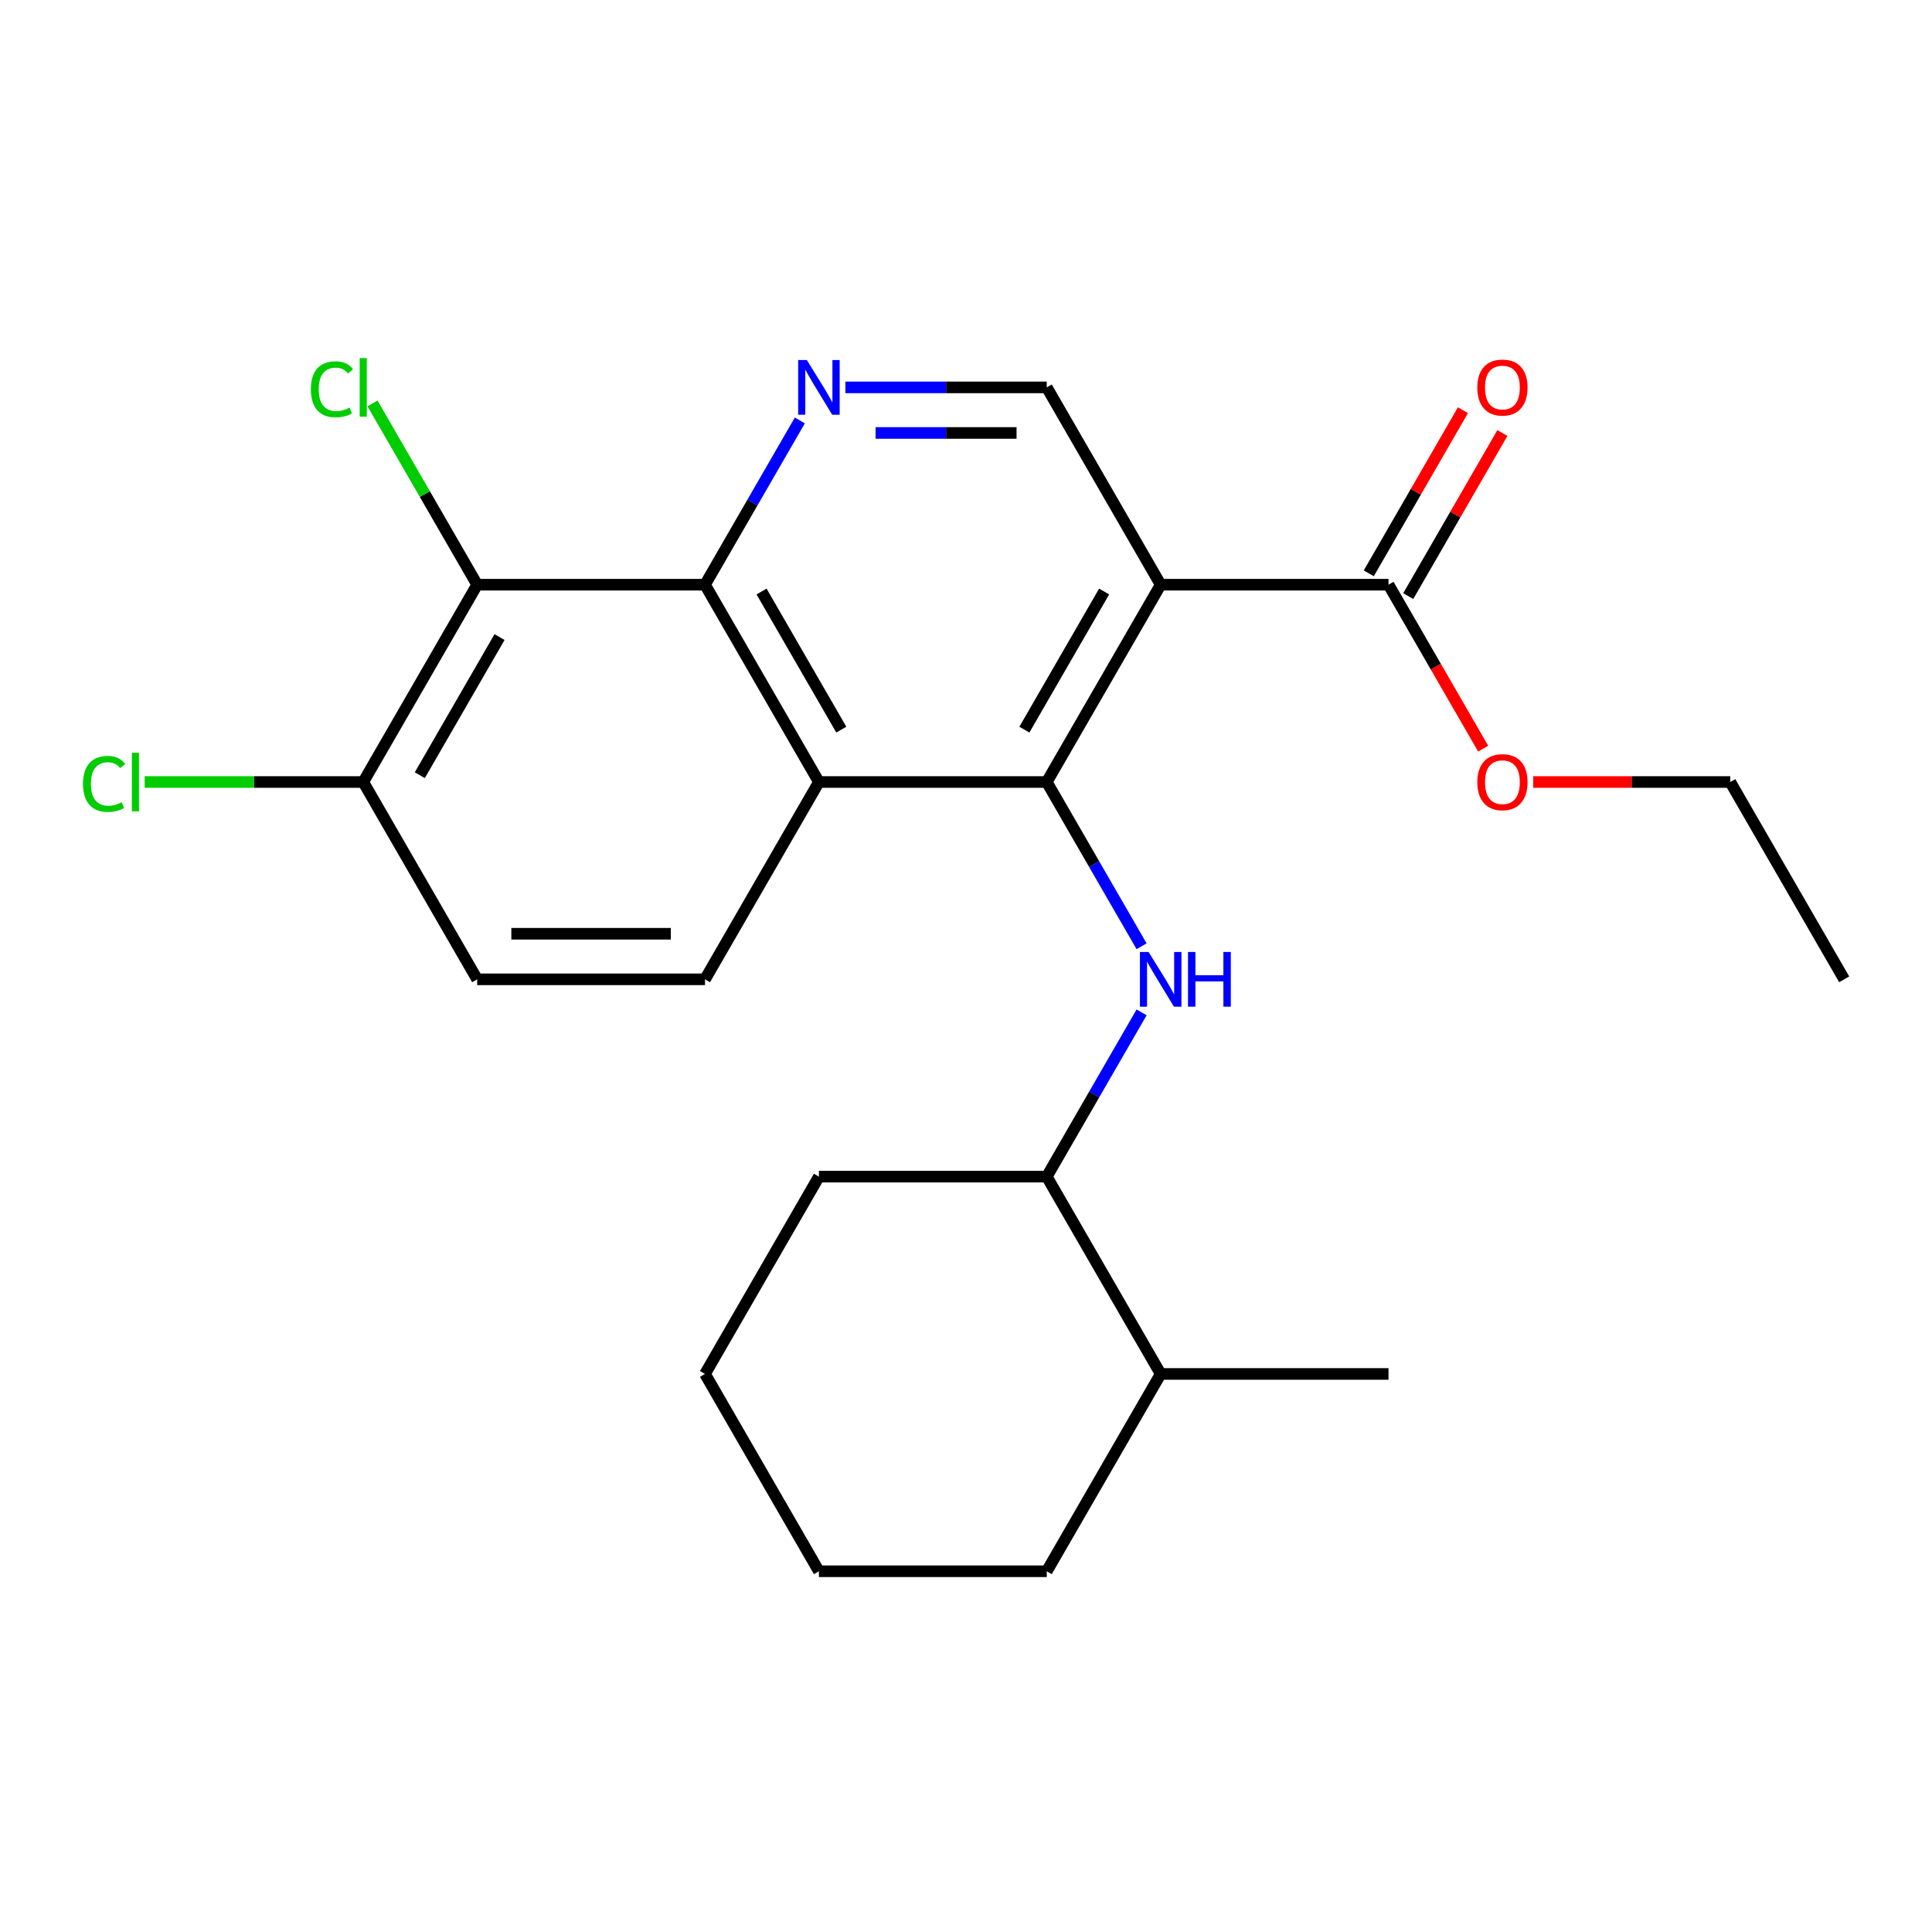 <?xml version='1.0' encoding='iso-8859-1'?>
<svg version='1.1' baseProfile='full'
              xmlns='http://www.w3.org/2000/svg'
                      xmlns:rdkit='http://www.rdkit.org/xml'
                      xmlns:xlink='http://www.w3.org/1999/xlink'
                  xml:space='preserve'
width='1000px' height='1000px' viewBox='0 0 1000 1000'>
<!-- END OF HEADER -->
<rect style='opacity:1.0;fill:#FFFFFF;stroke:none' width='1000' height='1000' x='0' y='0'> </rect>
<path class='bond-0' d='M 541.8,404.767 L 600.764,302.639' style='fill:none;fill-rule:evenodd;stroke:#000000;stroke-width:6px;stroke-linecap:butt;stroke-linejoin:miter;stroke-opacity:1' />
<path class='bond-0' d='M 530.219,377.655 L 571.494,306.166' style='fill:none;fill-rule:evenodd;stroke:#000000;stroke-width:6px;stroke-linecap:butt;stroke-linejoin:miter;stroke-opacity:1' />
<path class='bond-1' d='M 541.8,404.767 L 423.873,404.767' style='fill:none;fill-rule:evenodd;stroke:#000000;stroke-width:6px;stroke-linecap:butt;stroke-linejoin:miter;stroke-opacity:1' />
<path class='bond-3' d='M 541.8,404.767 L 566.343,447.277' style='fill:none;fill-rule:evenodd;stroke:#000000;stroke-width:6px;stroke-linecap:butt;stroke-linejoin:miter;stroke-opacity:1' />
<path class='bond-3' d='M 566.343,447.277 L 590.886,489.787' style='fill:none;fill-rule:evenodd;stroke:#0000FF;stroke-width:6px;stroke-linecap:butt;stroke-linejoin:miter;stroke-opacity:1' />
<path class='bond-6' d='M 600.764,302.639 L 718.691,302.639' style='fill:none;fill-rule:evenodd;stroke:#000000;stroke-width:6px;stroke-linecap:butt;stroke-linejoin:miter;stroke-opacity:1' />
<path class='bond-7' d='M 600.764,302.639 L 541.8,200.511' style='fill:none;fill-rule:evenodd;stroke:#000000;stroke-width:6px;stroke-linecap:butt;stroke-linejoin:miter;stroke-opacity:1' />
<path class='bond-2' d='M 423.873,404.767 L 364.909,302.639' style='fill:none;fill-rule:evenodd;stroke:#000000;stroke-width:6px;stroke-linecap:butt;stroke-linejoin:miter;stroke-opacity:1' />
<path class='bond-2' d='M 435.454,377.655 L 394.18,306.166' style='fill:none;fill-rule:evenodd;stroke:#000000;stroke-width:6px;stroke-linecap:butt;stroke-linejoin:miter;stroke-opacity:1' />
<path class='bond-8' d='M 423.873,404.767 L 364.909,506.895' style='fill:none;fill-rule:evenodd;stroke:#000000;stroke-width:6px;stroke-linecap:butt;stroke-linejoin:miter;stroke-opacity:1' />
<path class='bond-4' d='M 364.909,302.639 L 389.453,260.129' style='fill:none;fill-rule:evenodd;stroke:#000000;stroke-width:6px;stroke-linecap:butt;stroke-linejoin:miter;stroke-opacity:1' />
<path class='bond-4' d='M 389.453,260.129 L 413.996,217.619' style='fill:none;fill-rule:evenodd;stroke:#0000FF;stroke-width:6px;stroke-linecap:butt;stroke-linejoin:miter;stroke-opacity:1' />
<path class='bond-5' d='M 364.909,302.639 L 246.982,302.639' style='fill:none;fill-rule:evenodd;stroke:#000000;stroke-width:6px;stroke-linecap:butt;stroke-linejoin:miter;stroke-opacity:1' />
<path class='bond-9' d='M 590.886,524.003 L 566.343,566.513' style='fill:none;fill-rule:evenodd;stroke:#0000FF;stroke-width:6px;stroke-linecap:butt;stroke-linejoin:miter;stroke-opacity:1' />
<path class='bond-9' d='M 566.343,566.513 L 541.8,609.023' style='fill:none;fill-rule:evenodd;stroke:#000000;stroke-width:6px;stroke-linecap:butt;stroke-linejoin:miter;stroke-opacity:1' />
<path class='bond-24' d='M 437.561,200.511 L 489.681,200.511' style='fill:none;fill-rule:evenodd;stroke:#0000FF;stroke-width:6px;stroke-linecap:butt;stroke-linejoin:miter;stroke-opacity:1' />
<path class='bond-24' d='M 489.681,200.511 L 541.8,200.511' style='fill:none;fill-rule:evenodd;stroke:#000000;stroke-width:6px;stroke-linecap:butt;stroke-linejoin:miter;stroke-opacity:1' />
<path class='bond-24' d='M 453.197,224.097 L 489.681,224.097' style='fill:none;fill-rule:evenodd;stroke:#0000FF;stroke-width:6px;stroke-linecap:butt;stroke-linejoin:miter;stroke-opacity:1' />
<path class='bond-24' d='M 489.681,224.097 L 526.164,224.097' style='fill:none;fill-rule:evenodd;stroke:#000000;stroke-width:6px;stroke-linecap:butt;stroke-linejoin:miter;stroke-opacity:1' />
<path class='bond-13' d='M 246.982,302.639 L 219.895,255.722' style='fill:none;fill-rule:evenodd;stroke:#000000;stroke-width:6px;stroke-linecap:butt;stroke-linejoin:miter;stroke-opacity:1' />
<path class='bond-13' d='M 219.895,255.722 L 192.807,208.805' style='fill:none;fill-rule:evenodd;stroke:#00CC00;stroke-width:6px;stroke-linecap:butt;stroke-linejoin:miter;stroke-opacity:1' />
<path class='bond-25' d='M 246.982,302.639 L 188.019,404.767' style='fill:none;fill-rule:evenodd;stroke:#000000;stroke-width:6px;stroke-linecap:butt;stroke-linejoin:miter;stroke-opacity:1' />
<path class='bond-25' d='M 258.563,329.751 L 217.289,401.241' style='fill:none;fill-rule:evenodd;stroke:#000000;stroke-width:6px;stroke-linecap:butt;stroke-linejoin:miter;stroke-opacity:1' />
<path class='bond-11' d='M 728.904,308.536 L 753.274,266.326' style='fill:none;fill-rule:evenodd;stroke:#000000;stroke-width:6px;stroke-linecap:butt;stroke-linejoin:miter;stroke-opacity:1' />
<path class='bond-11' d='M 753.274,266.326 L 777.644,224.116' style='fill:none;fill-rule:evenodd;stroke:#FF0000;stroke-width:6px;stroke-linecap:butt;stroke-linejoin:miter;stroke-opacity:1' />
<path class='bond-11' d='M 708.478,296.743 L 732.848,254.533' style='fill:none;fill-rule:evenodd;stroke:#000000;stroke-width:6px;stroke-linecap:butt;stroke-linejoin:miter;stroke-opacity:1' />
<path class='bond-11' d='M 732.848,254.533 L 757.218,212.323' style='fill:none;fill-rule:evenodd;stroke:#FF0000;stroke-width:6px;stroke-linecap:butt;stroke-linejoin:miter;stroke-opacity:1' />
<path class='bond-15' d='M 718.691,302.639 L 743.188,345.069' style='fill:none;fill-rule:evenodd;stroke:#000000;stroke-width:6px;stroke-linecap:butt;stroke-linejoin:miter;stroke-opacity:1' />
<path class='bond-15' d='M 743.188,345.069 L 767.685,387.499' style='fill:none;fill-rule:evenodd;stroke:#FF0000;stroke-width:6px;stroke-linecap:butt;stroke-linejoin:miter;stroke-opacity:1' />
<path class='bond-12' d='M 364.909,506.895 L 246.982,506.895' style='fill:none;fill-rule:evenodd;stroke:#000000;stroke-width:6px;stroke-linecap:butt;stroke-linejoin:miter;stroke-opacity:1' />
<path class='bond-12' d='M 347.22,483.31 L 264.671,483.31' style='fill:none;fill-rule:evenodd;stroke:#000000;stroke-width:6px;stroke-linecap:butt;stroke-linejoin:miter;stroke-opacity:1' />
<path class='bond-14' d='M 541.8,609.023 L 600.764,711.151' style='fill:none;fill-rule:evenodd;stroke:#000000;stroke-width:6px;stroke-linecap:butt;stroke-linejoin:miter;stroke-opacity:1' />
<path class='bond-17' d='M 541.8,609.023 L 423.873,609.023' style='fill:none;fill-rule:evenodd;stroke:#000000;stroke-width:6px;stroke-linecap:butt;stroke-linejoin:miter;stroke-opacity:1' />
<path class='bond-10' d='M 188.019,404.767 L 246.982,506.895' style='fill:none;fill-rule:evenodd;stroke:#000000;stroke-width:6px;stroke-linecap:butt;stroke-linejoin:miter;stroke-opacity:1' />
<path class='bond-16' d='M 188.019,404.767 L 131.449,404.767' style='fill:none;fill-rule:evenodd;stroke:#000000;stroke-width:6px;stroke-linecap:butt;stroke-linejoin:miter;stroke-opacity:1' />
<path class='bond-16' d='M 131.449,404.767 L 74.88,404.767' style='fill:none;fill-rule:evenodd;stroke:#00CC00;stroke-width:6px;stroke-linecap:butt;stroke-linejoin:miter;stroke-opacity:1' />
<path class='bond-18' d='M 600.764,711.151 L 718.691,711.151' style='fill:none;fill-rule:evenodd;stroke:#000000;stroke-width:6px;stroke-linecap:butt;stroke-linejoin:miter;stroke-opacity:1' />
<path class='bond-19' d='M 600.764,711.151 L 541.8,813.279' style='fill:none;fill-rule:evenodd;stroke:#000000;stroke-width:6px;stroke-linecap:butt;stroke-linejoin:miter;stroke-opacity:1' />
<path class='bond-20' d='M 793.603,404.767 L 844.592,404.767' style='fill:none;fill-rule:evenodd;stroke:#FF0000;stroke-width:6px;stroke-linecap:butt;stroke-linejoin:miter;stroke-opacity:1' />
<path class='bond-20' d='M 844.592,404.767 L 895.582,404.767' style='fill:none;fill-rule:evenodd;stroke:#000000;stroke-width:6px;stroke-linecap:butt;stroke-linejoin:miter;stroke-opacity:1' />
<path class='bond-22' d='M 423.873,609.023 L 364.909,711.151' style='fill:none;fill-rule:evenodd;stroke:#000000;stroke-width:6px;stroke-linecap:butt;stroke-linejoin:miter;stroke-opacity:1' />
<path class='bond-26' d='M 541.8,813.279 L 423.873,813.279' style='fill:none;fill-rule:evenodd;stroke:#000000;stroke-width:6px;stroke-linecap:butt;stroke-linejoin:miter;stroke-opacity:1' />
<path class='bond-21' d='M 895.582,404.767 L 954.545,506.895' style='fill:none;fill-rule:evenodd;stroke:#000000;stroke-width:6px;stroke-linecap:butt;stroke-linejoin:miter;stroke-opacity:1' />
<path class='bond-23' d='M 364.909,711.151 L 423.873,813.279' style='fill:none;fill-rule:evenodd;stroke:#000000;stroke-width:6px;stroke-linecap:butt;stroke-linejoin:miter;stroke-opacity:1' />
<path  class='atom-4' d='M 594.504 492.735
L 603.784 507.735
Q 604.704 509.215, 606.184 511.895
Q 607.664 514.575, 607.744 514.735
L 607.744 492.735
L 611.504 492.735
L 611.504 521.055
L 607.624 521.055
L 597.664 504.655
Q 596.504 502.735, 595.264 500.535
Q 594.064 498.335, 593.704 497.655
L 593.704 521.055
L 590.024 521.055
L 590.024 492.735
L 594.504 492.735
' fill='#0000FF'/>
<path  class='atom-4' d='M 614.904 492.735
L 618.744 492.735
L 618.744 504.775
L 633.224 504.775
L 633.224 492.735
L 637.064 492.735
L 637.064 521.055
L 633.224 521.055
L 633.224 507.975
L 618.744 507.975
L 618.744 521.055
L 614.904 521.055
L 614.904 492.735
' fill='#0000FF'/>
<path  class='atom-5' d='M 417.613 186.351
L 426.893 201.351
Q 427.813 202.831, 429.293 205.511
Q 430.773 208.191, 430.853 208.351
L 430.853 186.351
L 434.613 186.351
L 434.613 214.671
L 430.733 214.671
L 420.773 198.271
Q 419.613 196.351, 418.373 194.151
Q 417.173 191.951, 416.813 191.271
L 416.813 214.671
L 413.133 214.671
L 413.133 186.351
L 417.613 186.351
' fill='#0000FF'/>
<path  class='atom-12' d='M 764.655 200.591
Q 764.655 193.791, 768.015 189.991
Q 771.375 186.191, 777.655 186.191
Q 783.935 186.191, 787.295 189.991
Q 790.655 193.791, 790.655 200.591
Q 790.655 207.471, 787.255 211.391
Q 783.855 215.271, 777.655 215.271
Q 771.415 215.271, 768.015 211.391
Q 764.655 207.511, 764.655 200.591
M 777.655 212.071
Q 781.975 212.071, 784.295 209.191
Q 786.655 206.271, 786.655 200.591
Q 786.655 195.031, 784.295 192.231
Q 781.975 189.391, 777.655 189.391
Q 773.335 189.391, 770.975 192.191
Q 768.655 194.991, 768.655 200.591
Q 768.655 206.311, 770.975 209.191
Q 773.335 212.071, 777.655 212.071
' fill='#FF0000'/>
<path  class='atom-14' d='M 160.899 201.491
Q 160.899 194.451, 164.179 190.771
Q 167.499 187.051, 173.779 187.051
Q 179.619 187.051, 182.739 191.171
L 180.099 193.331
Q 177.819 190.331, 173.779 190.331
Q 169.499 190.331, 167.219 193.211
Q 164.979 196.051, 164.979 201.491
Q 164.979 207.091, 167.299 209.971
Q 169.659 212.851, 174.219 212.851
Q 177.339 212.851, 180.979 210.971
L 182.099 213.971
Q 180.619 214.931, 178.379 215.491
Q 176.139 216.051, 173.659 216.051
Q 167.499 216.051, 164.179 212.291
Q 160.899 208.531, 160.899 201.491
' fill='#00CC00'/>
<path  class='atom-14' d='M 186.179 185.331
L 189.859 185.331
L 189.859 215.691
L 186.179 215.691
L 186.179 185.331
' fill='#00CC00'/>
<path  class='atom-16' d='M 764.655 404.847
Q 764.655 398.047, 768.015 394.247
Q 771.375 390.447, 777.655 390.447
Q 783.935 390.447, 787.295 394.247
Q 790.655 398.047, 790.655 404.847
Q 790.655 411.727, 787.255 415.647
Q 783.855 419.527, 777.655 419.527
Q 771.415 419.527, 768.015 415.647
Q 764.655 411.767, 764.655 404.847
M 777.655 416.327
Q 781.975 416.327, 784.295 413.447
Q 786.655 410.527, 786.655 404.847
Q 786.655 399.287, 784.295 396.487
Q 781.975 393.647, 777.655 393.647
Q 773.335 393.647, 770.975 396.447
Q 768.655 399.247, 768.655 404.847
Q 768.655 410.567, 770.975 413.447
Q 773.335 416.327, 777.655 416.327
' fill='#FF0000'/>
<path  class='atom-17' d='M 42.971 405.747
Q 42.971 398.707, 46.251 395.027
Q 49.571 391.307, 55.851 391.307
Q 61.691 391.307, 64.811 395.427
L 62.171 397.587
Q 59.891 394.587, 55.851 394.587
Q 51.571 394.587, 49.291 397.467
Q 47.051 400.307, 47.051 405.747
Q 47.051 411.347, 49.371 414.227
Q 51.731 417.107, 56.291 417.107
Q 59.411 417.107, 63.051 415.227
L 64.171 418.227
Q 62.691 419.187, 60.451 419.747
Q 58.211 420.307, 55.731 420.307
Q 49.571 420.307, 46.251 416.547
Q 42.971 412.787, 42.971 405.747
' fill='#00CC00'/>
<path  class='atom-17' d='M 68.251 389.587
L 71.931 389.587
L 71.931 419.947
L 68.251 419.947
L 68.251 389.587
' fill='#00CC00'/>
</svg>
